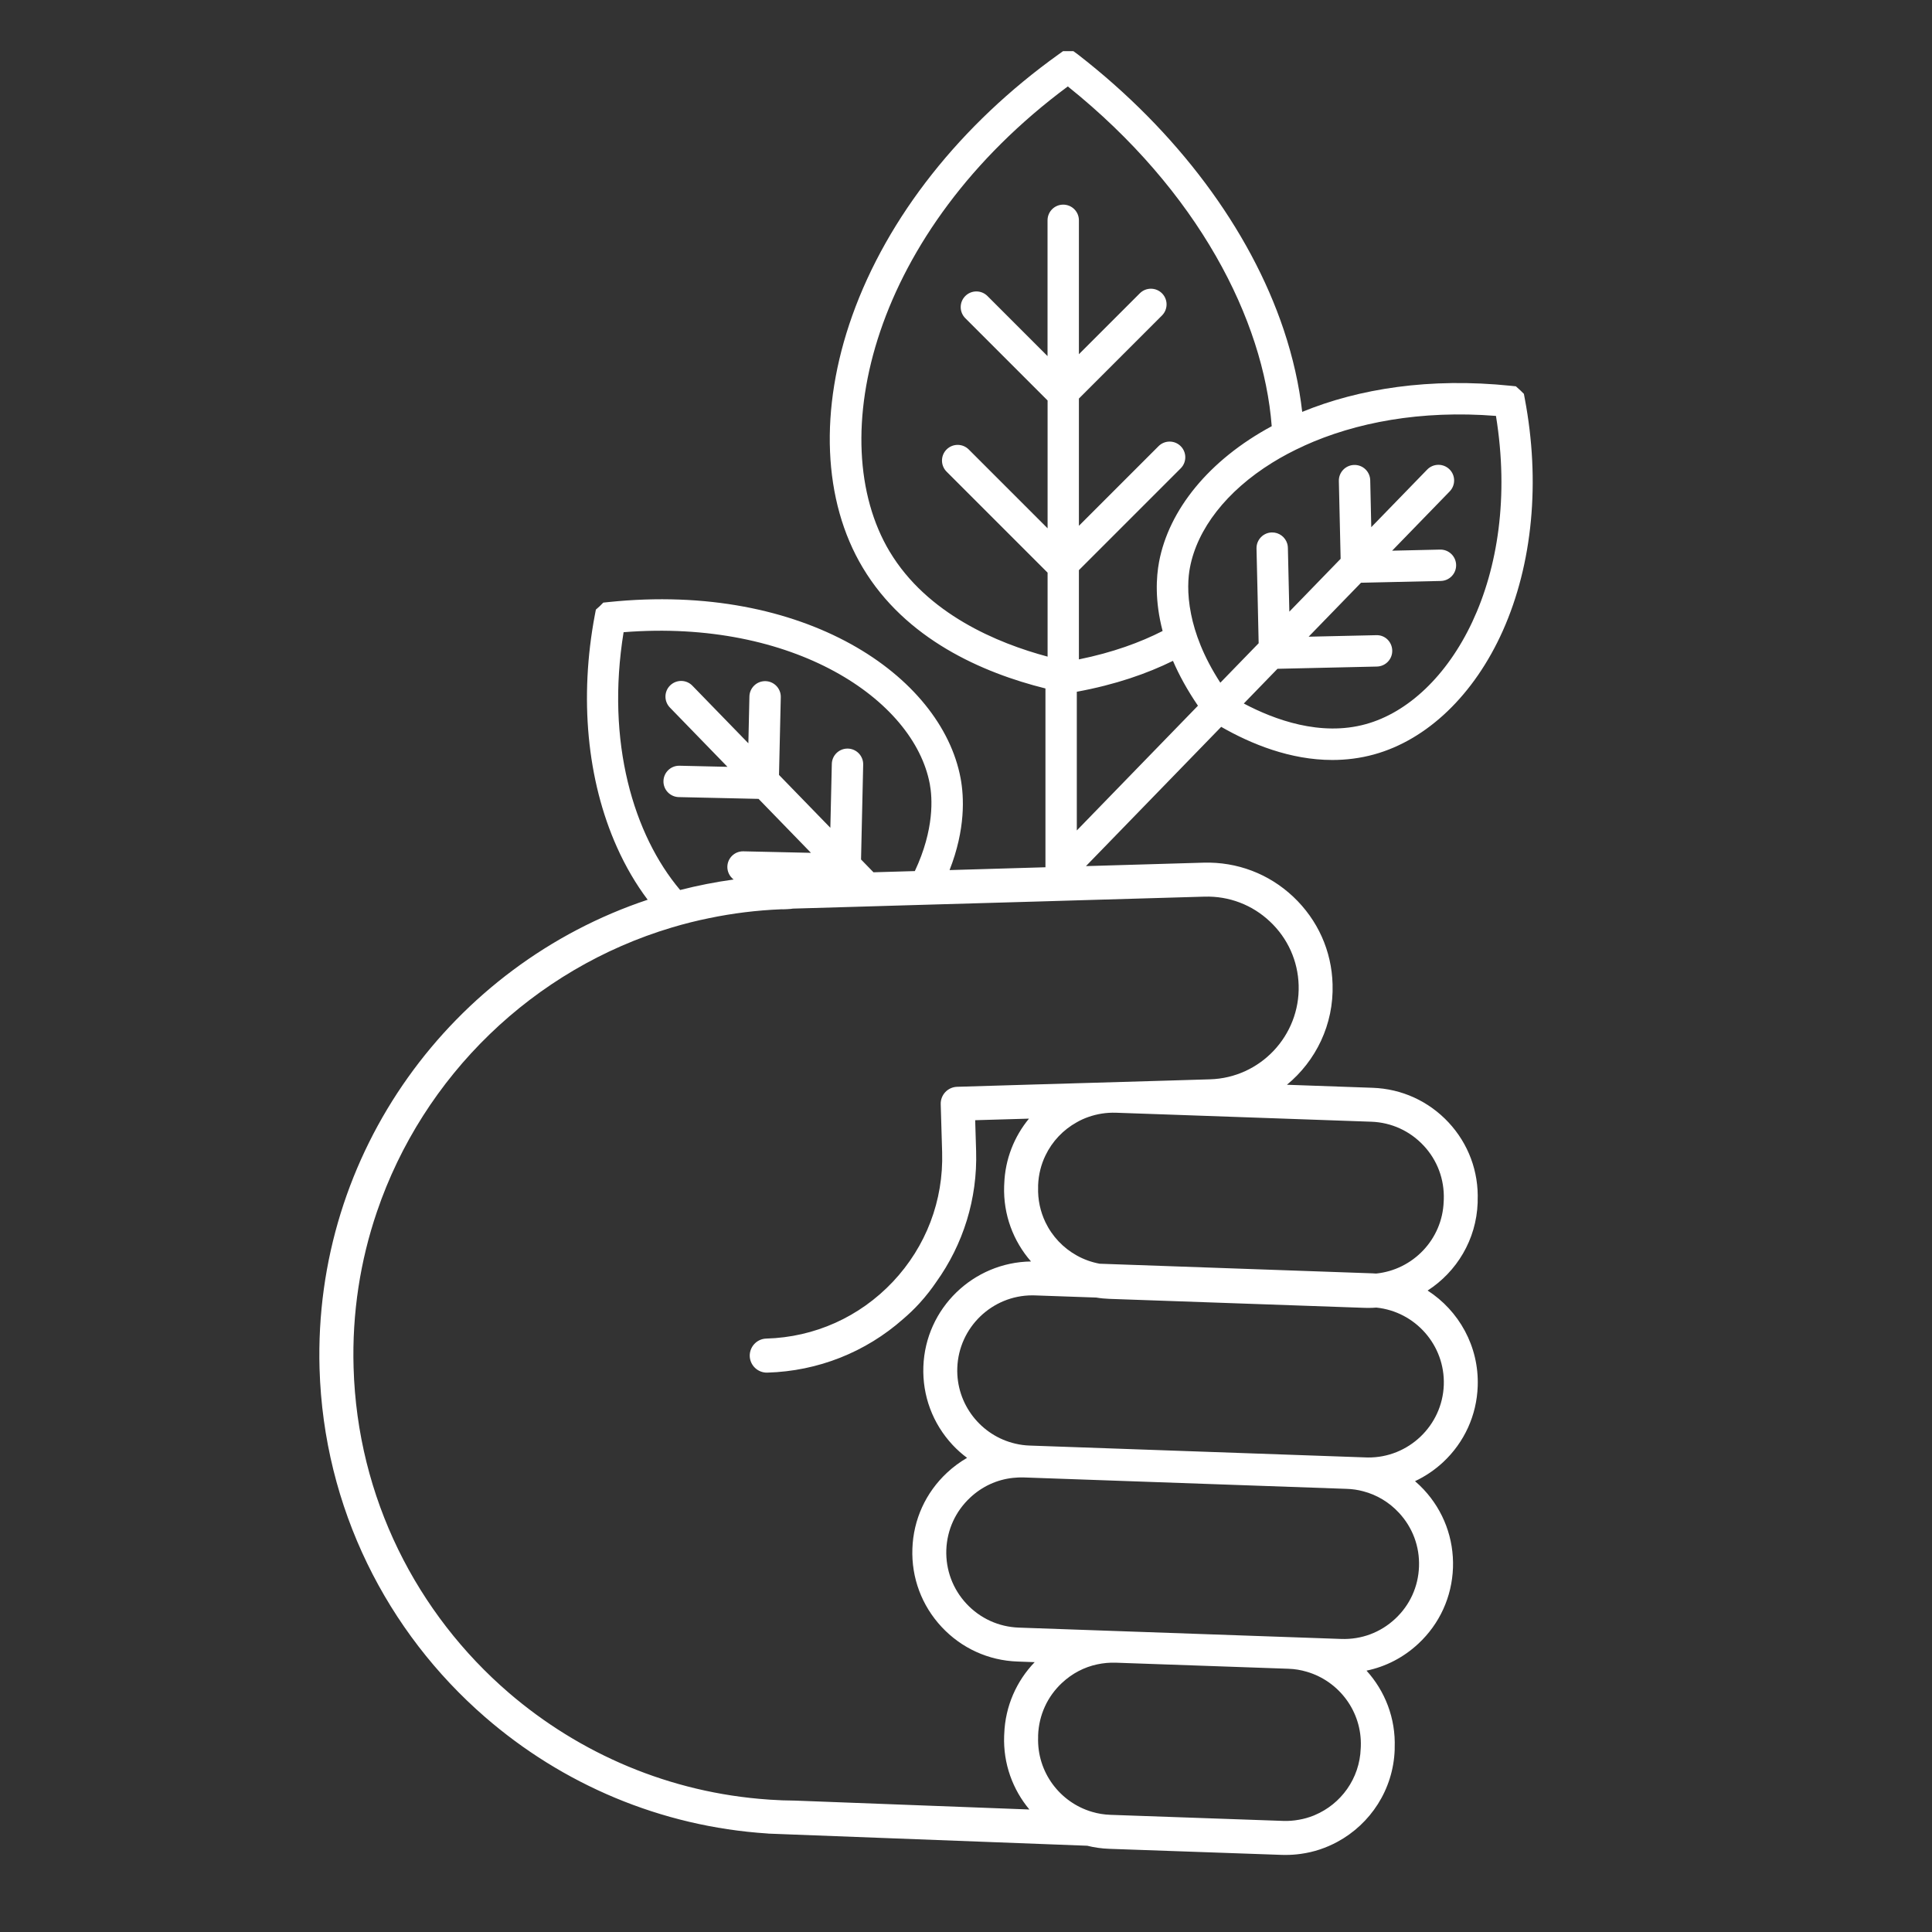 <?xml version="1.0" encoding="UTF-8"?>
<svg xmlns="http://www.w3.org/2000/svg" id="Calque_3" viewBox="0 0 369.53 369.53">
  <rect x="0" y="0" width="369.53" height="369.53" fill="#333333" stroke="none"/>
  <defs>
    <style>.cls-1{fill:#fff;}</style>
  </defs>
  <path class="cls-1" d="m233.57,139.02c5.75,3.3,13.23,6.34,21.26,6.34,2.62,0,5.29-.32,7.98-1.06,10.19-2.81,19.16-11.42,24.63-23.65,5.71-12.79,7.21-28.56,4.2-44.41l-.17-.91-.66-.65-.87-.79-.96-.1c-15.5-1.6-29.07.54-39.91,4.99-.58-5.11-1.76-10.39-3.55-15.74-6.47-19.28-20.45-37.97-39.35-52.62l-.86-.63h-1.99l-.78.56c-18.77,13.41-32.81,31.17-39.53,50.02-6.37,17.87-5.64,35.44,2.01,48.21,8.18,13.68,22.88,20.1,34.94,23.1v34.2l-18.34.54c3.07-7.82,2.78-14,2.11-17.58-3.68-19.6-29.85-37.57-67.28-33.69l-1.06.11-.71.71-.71.63-.19,1c-3,15.85-1.51,31.62,4.21,44.41,1.66,3.71,3.64,7.1,5.89,10.08-37.4,12.47-63.96,48.3-62.76,89.69.79,26.68,12.94,50.4,31.67,66.65,14.71,12.77,33.49,20.93,54.03,22.26.05.02.09.02.15.02l4.69.18,56.29,2.14c1.36.34,2.77.54,4.23.59l32.99,1.16c.25.01.5.01.75.01.97,0,1.93-.07,2.86-.2,2.51-.34,4.88-1.14,7.03-2.31,6.29-3.4,10.68-9.96,10.95-17.62v-.38c.21-5.64-1.86-10.85-5.39-14.74,3.68-.76,7.09-2.52,9.91-5.15,4.08-3.8,6.43-8.96,6.63-14.53.19-5.57-1.79-10.88-5.59-14.96-.53-.57-1.09-1.1-1.67-1.6,1.94-.91,3.75-2.13,5.37-3.63,4.07-3.8,6.43-8.97,6.62-14.54.27-7.62-3.6-14.43-9.58-18.29,0,0,0,0,0,0,0,0,0,0,0,0,5.55-3.58,9.32-9.72,9.57-16.81v-.39c.21-5.57-1.77-10.88-5.57-14.96-3.8-4.07-8.96-6.43-14.53-6.62l-16.38-.58c5.52-4.55,8.97-11.5,8.73-19.21-.17-6.4-2.84-12.33-7.51-16.74-4.65-4.4-10.75-6.71-17.15-6.53l-22.51.66h0l25.87-26.64s0,0,0,0Zm15.88-53.77c9.77-4.44,22.31-6.84,36.68-5.7,5.02,30.87-8.78,54.52-24.91,58.96-8.63,2.38-17.44-.83-23.32-3.95l6.44-6.64,19.02-.43c1.66-.04,2.97-1.41,2.93-3.07-.04-1.66-1.38-3-3.07-2.93l-12.92.29,10.02-10.32,15.26-.34c1.66-.04,2.97-1.41,2.93-3.07-.04-1.63-1.37-2.93-3-2.93-.02,0-.05,0-.07,0l-9.17.21,11.01-11.34c1.15-1.19,1.13-3.09-.06-4.24-1.19-1.15-3.09-1.12-4.24.06l-10.7,11.02-.2-8.97c-.04-1.66-1.4-2.97-3.07-2.93-1.66.04-2.97,1.41-2.93,3.07l.34,14.88-9.81,10.11-.28-12.22c0-.26-.05-.51-.11-.75-.37-1.29-1.57-2.21-2.95-2.18-1.66.03-2.97,1.41-2.94,3.06l.21,9.03.2,9.1h0s-7.33,7.55-7.33,7.55c0,0,0,0,0,0-1.64-2.53-2.87-4.92-3.77-7.13-.88-2.16-1.46-4.16-1.82-5.96-.84-4.12-.55-7.21-.23-8.89,1.39-7.41,6.98-14.66,15.75-20.1,1.89-1.17,3.93-2.26,6.11-3.24Zm-43.49,47.06c7.4-1.36,13.46-3.48,18.39-5.91,1.16,2.69,2.72,5.56,4.78,8.58l-23.17,23.86v-26.53Zm-35.8-26.81c-12.83-21.44-3.33-61.22,34.08-88.97,25.04,20.08,37.44,44.69,39,64.99-12.01,6.47-19.68,16-21.55,25.96-.54,2.89-.83,7.45.68,13.21-4.25,2.17-9.52,4.11-16.01,5.43v-17.07l19.47-19.47c1.17-1.17,1.17-3.07,0-4.24s-3.07-1.17-4.24,0l-15.23,15.23v-24.34l15.89-15.89c1.17-1.17,1.17-3.07,0-4.24-1.17-1.17-3.07-1.17-4.24,0l-11.65,11.65v-25.61c0-1.66-1.34-3-3-3s-3,1.34-3,3v25.97l-11.49-11.49c-1.17-1.17-3.07-1.17-4.24,0-1.17,1.17-1.17,3.07,0,4.24l15.74,15.74v24.45l-15.08-15.08c-1.17-1.17-3.07-1.17-4.24,0s-1.17,3.07,0,4.24l19.32,19.32v16.06c-9.58-2.56-23.05-8.15-30.2-20.08Zm-50.87,15.42c32.39-2.57,55.51,12.83,58.55,29.03.49,2.62.91,8.64-2.86,16.66l-7.91.23-2.38-2.45h0s.41-18.14.41-18.14c.04-1.66-1.28-3.03-2.93-3.07-.02,0-.05,0-.07,0-1.63,0-2.96,1.3-3,2.93l-.28,12.22-9.82-10.11.34-14.87c.04-1.66-1.28-3.03-2.93-3.07-.02,0-.05,0-.07,0-1.63,0-2.96,1.3-3,2.93l-.2,8.96-10.71-11.02c-1.15-1.19-3.05-1.21-4.24-.06-1.19,1.15-1.21,3.05-.06,4.24l11.01,11.34h0s-9.17-.21-9.17-.21c-.02,0-.05,0-.07,0-1.63,0-2.96,1.3-3,2.93-.04,1.66,1.27,3.03,2.93,3.07l15.26.34h0s10.02,10.32,10.02,10.32l-12.92-.29s-.05,0-.07,0c-1.63,0-2.96,1.3-3,2.93-.02,1,.46,1.9,1.2,2.46,0,0,0,0,0,0-3.47.48-6.89,1.15-10.23,2.01-8.88-10.52-14.24-28.25-10.81-49.34Zm140.97,213.51c-.2,5.77-3.79,10.64-8.79,12.74-.09.04-.18.08-.26.11-.89.35-1.82.62-2.78.78-.98.18-1.99.26-3.03.22l-32.99-1.16c-1.21-.04-2.38-.23-3.5-.56-6.17-1.79-10.59-7.6-10.35-14.3v-.39c.15-3.83,1.77-7.39,4.58-10,1.92-1.79,4.22-3,6.72-3.53,1.16-.25,2.36-.36,3.58-.32l32.99,1.16c1.23.04,2.41.24,3.54.58,6.14,1.8,10.55,7.6,10.31,14.29l-.02.38Zm11.15-34.8c-.13,3.84-1.75,7.39-4.56,10-2.81,2.62-6.44,3.98-10.3,3.85l-5.65-.2-41.54-1.46-14.5-.51c-3.84-.14-7.39-1.76-10.01-4.57-2.61-2.8-3.98-6.46-3.85-10.3.14-3.83,1.76-7.38,4.57-10,2.29-2.14,5.11-3.44,8.19-3.77.69-.08,1.4-.1,2.11-.08l61.69,2.18c1.09.03,2.17.19,3.2.47,2.59.68,4.93,2.08,6.8,4.09,2.62,2.81,3.99,6.46,3.85,10.3Zm-9.78-20.86c-.12,0-.23,0-.35-.01l-64.33-2.27c-.95-.03-1.87-.16-2.76-.37-6.55-1.52-11.34-7.53-11.09-14.5.28-7.74,6.66-13.86,14.35-13.86.17,0,.35.01.52.01l1.99.07,6,.21,3.69.13h.02c.82.14,1.66.22,2.51.25l48.86,1.72c.25.01.5.01.75.01.49,0,.97-.02,1.44-.06h.03c7.45.77,13.16,7.21,12.89,14.81-.28,7.79-6.78,13.94-14.52,13.86Zm.67-64.22c3.83.14,7.38,1.76,10,4.57,2.62,2.8,3.98,6.46,3.85,10.3l-.02.38c-.24,7.26-5.89,13.08-12.92,13.79h0s-.01,0-.01,0c-.22-.02-.45-.03-.67-.04l-52.18-1.84h-.02c-1.56-.29-3.03-.82-4.37-1.57-2.6-1.44-4.71-3.67-6-6.36-.97-2.03-1.48-4.31-1.4-6.71v-.39c.08-2.03.57-3.95,1.4-5.67,1.29-2.7,3.4-4.92,6-6.36.71-.41,1.47-.75,2.25-1.02,1.63-.57,3.4-.86,5.23-.8l10.05.35,38.81,1.37Zm-31.89-43.05c4.66-.13,9.11,1.56,12.5,4.77,3.4,3.2,5.35,7.53,5.48,12.19.28,9.62-7.32,17.7-16.96,17.98l-7.99.24-16.38.48-1.1.03-2.48.08-3.52.1-1.84.05-15.03.45c-.87.02-1.69.39-2.28,1.01-.59.63-.91,1.47-.88,2.33l.27,9.16c.28,9.27-3.08,18.06-9.43,24.8-6.36,6.73-14.95,10.6-24.21,10.86-1.79.05-3.2,1.55-3.16,3.35.06,1.79,1.56,3.21,3.36,3.16,9.69-.28,18.8-3.9,25.98-10.25.99-.85,2.07-1.85,3.15-3.04,1.28-1.41,2.32-2.77,3.16-4.01,5.2-7.25,7.92-15.97,7.65-25.06l-.18-5.92,10.29-.3c-2.81,3.41-4.57,7.74-4.73,12.49l-.02.39c-.19,5.5,1.77,10.59,5.14,14.44-11.04.15-20.2,8.95-20.59,20.12-.2,5.57,1.79,10.88,5.58,14.96.86.92,1.79,1.75,2.78,2.48-1.36.79-2.65,1.74-3.83,2.84-4.08,3.8-6.44,8.96-6.63,14.53-.2,5.58,1.79,10.89,5.59,14.97,3.8,4.07,8.96,6.43,14.53,6.62l3.27.12c-3.44,3.57-5.63,8.38-5.82,13.72l-.02.39c-.19,5.33,1.65,10.27,4.83,14.07l-44.8-1.7c-1.63-.01-3.27-.07-4.88-.18-.08-.01-.17-.01-.25-.02-18.83-1.29-36.08-8.76-49.65-20.43-17.55-15.11-28.96-37.26-29.68-62.19-.31-10.42,1.28-20.46,4.46-29.79,8.83-25.98,29.89-46.48,56.46-54.4,2.34-.7,4.73-1.3,7.16-1.79,4.45-.92,9.02-1.49,13.7-1.68.16.03,2.05-.05,2.24-.13l13.43-.39,6.06-.18,2.07-.06,5.18-.15,21.57-.62,6-.18,24.45-.71Z"></path>
</svg>
